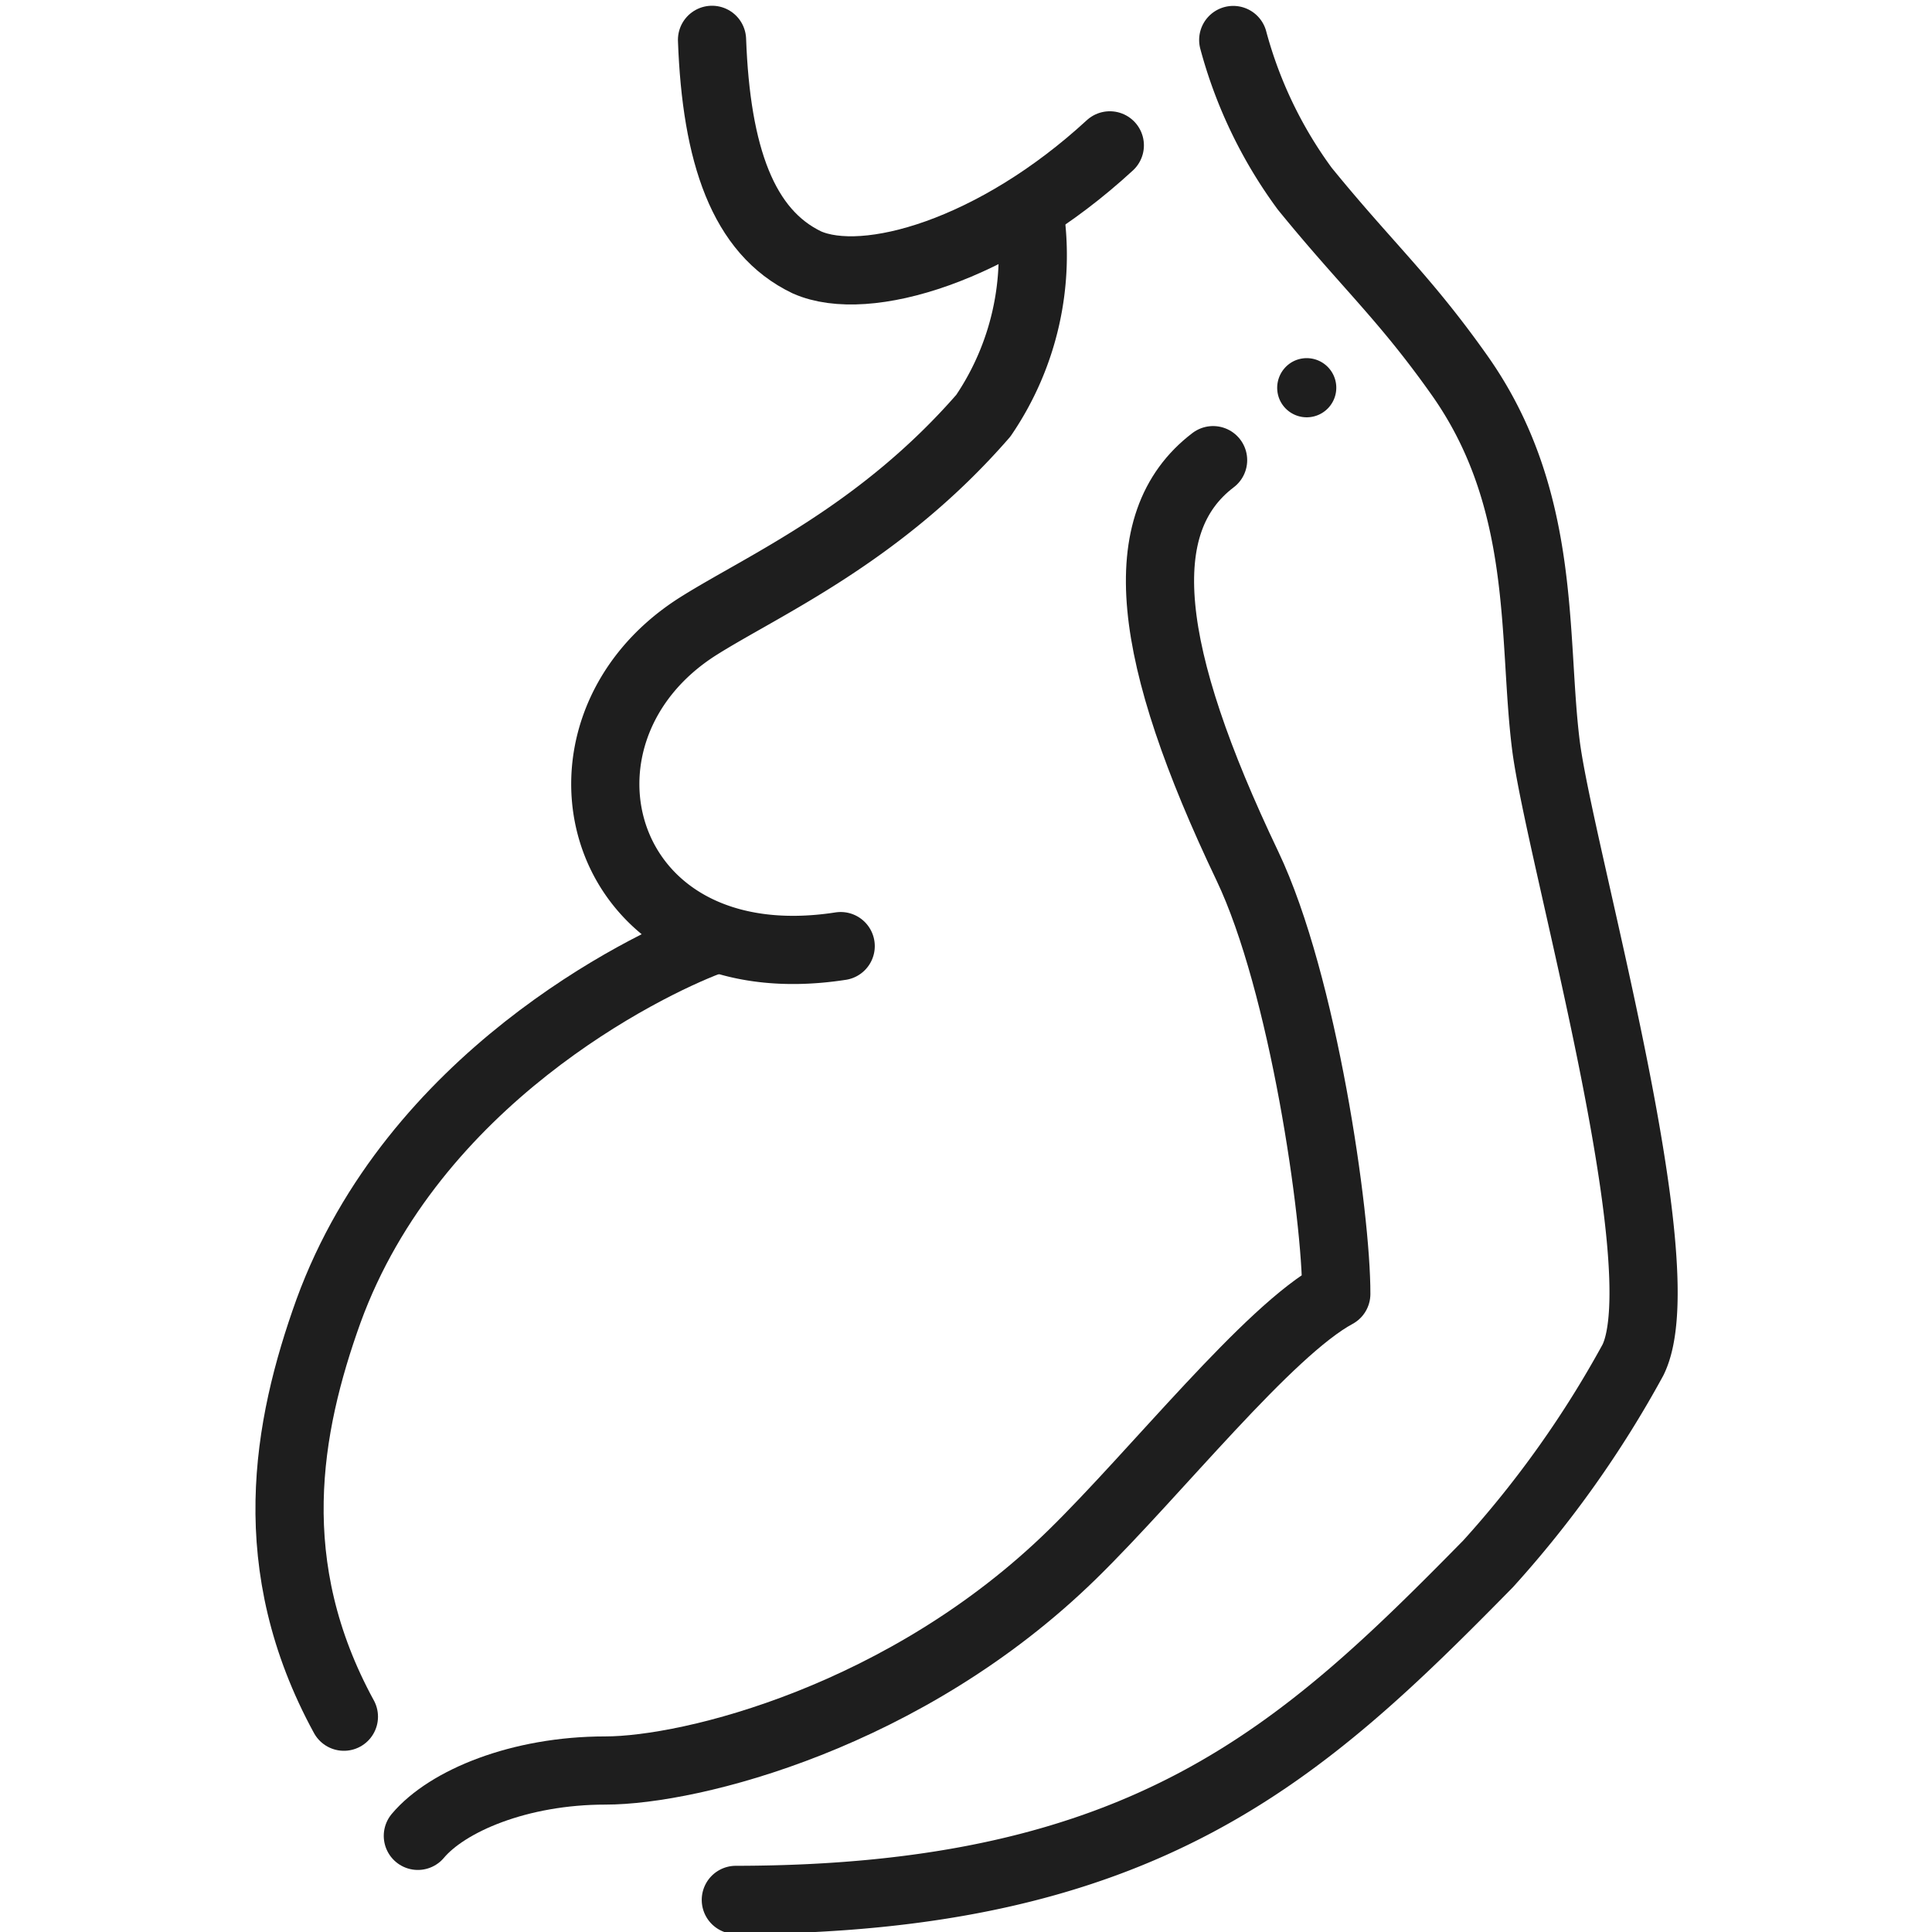 <svg xmlns="http://www.w3.org/2000/svg" xmlns:xlink="http://www.w3.org/1999/xlink" width="68" height="68" viewBox="0 0 68 68">
  <defs>
    <clipPath id="clip-path">
      <rect id="Rectángulo_2385" data-name="Rectángulo 2385" width="68" height="68" transform="translate(320 2233)" fill="#1e1e1e" stroke="#1e1e1e" stroke-width="1"/>
    </clipPath>
  </defs>
  <g id="Grupo_9680" data-name="Grupo 9680" transform="translate(-562 -2233)">
    <g id="Enmascarar_grupo_26" data-name="Enmascarar grupo 26" transform="translate(242)" clip-path="url(#clip-path)">
      <g id="Mom_x2C__mother_x2C__pregnant_x2C__woman" transform="translate(315.517 2231.016)">
        <g id="Grupo_6305" data-name="Grupo 6305">
          <path id="Trazado_16233" data-name="Trazado 16233" d="M30.382,68.854C44.8,68.843,50.338,63.662,56.86,57.025a37.265,37.265,0,0,0,5.1-7.179c1.628-3.319-2.594-17.857-3.068-21.649s.068-8.646-3.07-13.048c-1.919-2.709-3.249-3.86-5.416-6.524a15.682,15.682,0,0,1-2.517-5.233" fill="none" stroke="#1e1e1e" stroke-linecap="round" stroke-linejoin="round" stroke-miterlimit="10" stroke-width="2.4"/>
          <path id="Trazado_16234" data-name="Trazado 16234" d="M29.409,35.127c-2.258.858-10.385,4.831-13.364,13-1.474,4.1-2.357,8.969.542,14.279" fill="none" stroke="#1e1e1e" stroke-linecap="round" stroke-linejoin="round" stroke-miterlimit="10" stroke-width="2.4"/>
          <path id="Trazado_16235" data-name="Trazado 16235" d="M40.716,9.436a10.033,10.033,0,0,1-1.623,7.179c-3.632,4.176-7.718,5.951-10.021,7.4-5.933,3.741-3.569,12.595,5,11.269" fill="none" stroke="#1e1e1e" stroke-linecap="round" stroke-linejoin="round" stroke-miterlimit="10" stroke-width="2.4"/>
          <path id="Trazado_16236" data-name="Trazado 16236" d="M47.18,18.18c-2.912,2.215-2.355,6.82,1.208,14.286C50.358,36.6,51.525,44.8,51.516,47.527c-2.407,1.3-6.335,6.276-9.287,9.165C36.389,62.407,28.817,64.3,25.79,64.3s-5.567,1.072-6.6,2.3" fill="none" stroke="#1e1e1e" stroke-linecap="round" stroke-linejoin="round" stroke-miterlimit="10" stroke-width="2.4"/>
          <path id="Trazado_16237" data-name="Trazado 16237" d="M29.544,3.386c.149,4.05,1.09,6.759,3.341,7.834,2.075.917,6.621-.4,10.66-4.12" fill="none" stroke="#1e1e1e" stroke-linecap="round" stroke-linejoin="round" stroke-miterlimit="10" stroke-width="2.4"/>
          <path id="Trazado_16238" data-name="Trazado 16238" d="M31.683,31.978a1.041,1.041,0,1,0,.448-1.3A1.049,1.049,0,0,0,31.683,31.978Z" transform="translate(17.829 -15.952)" fill="#1e1e1e"/>
        </g>
      </g>
    </g>
  </g>
</svg>
